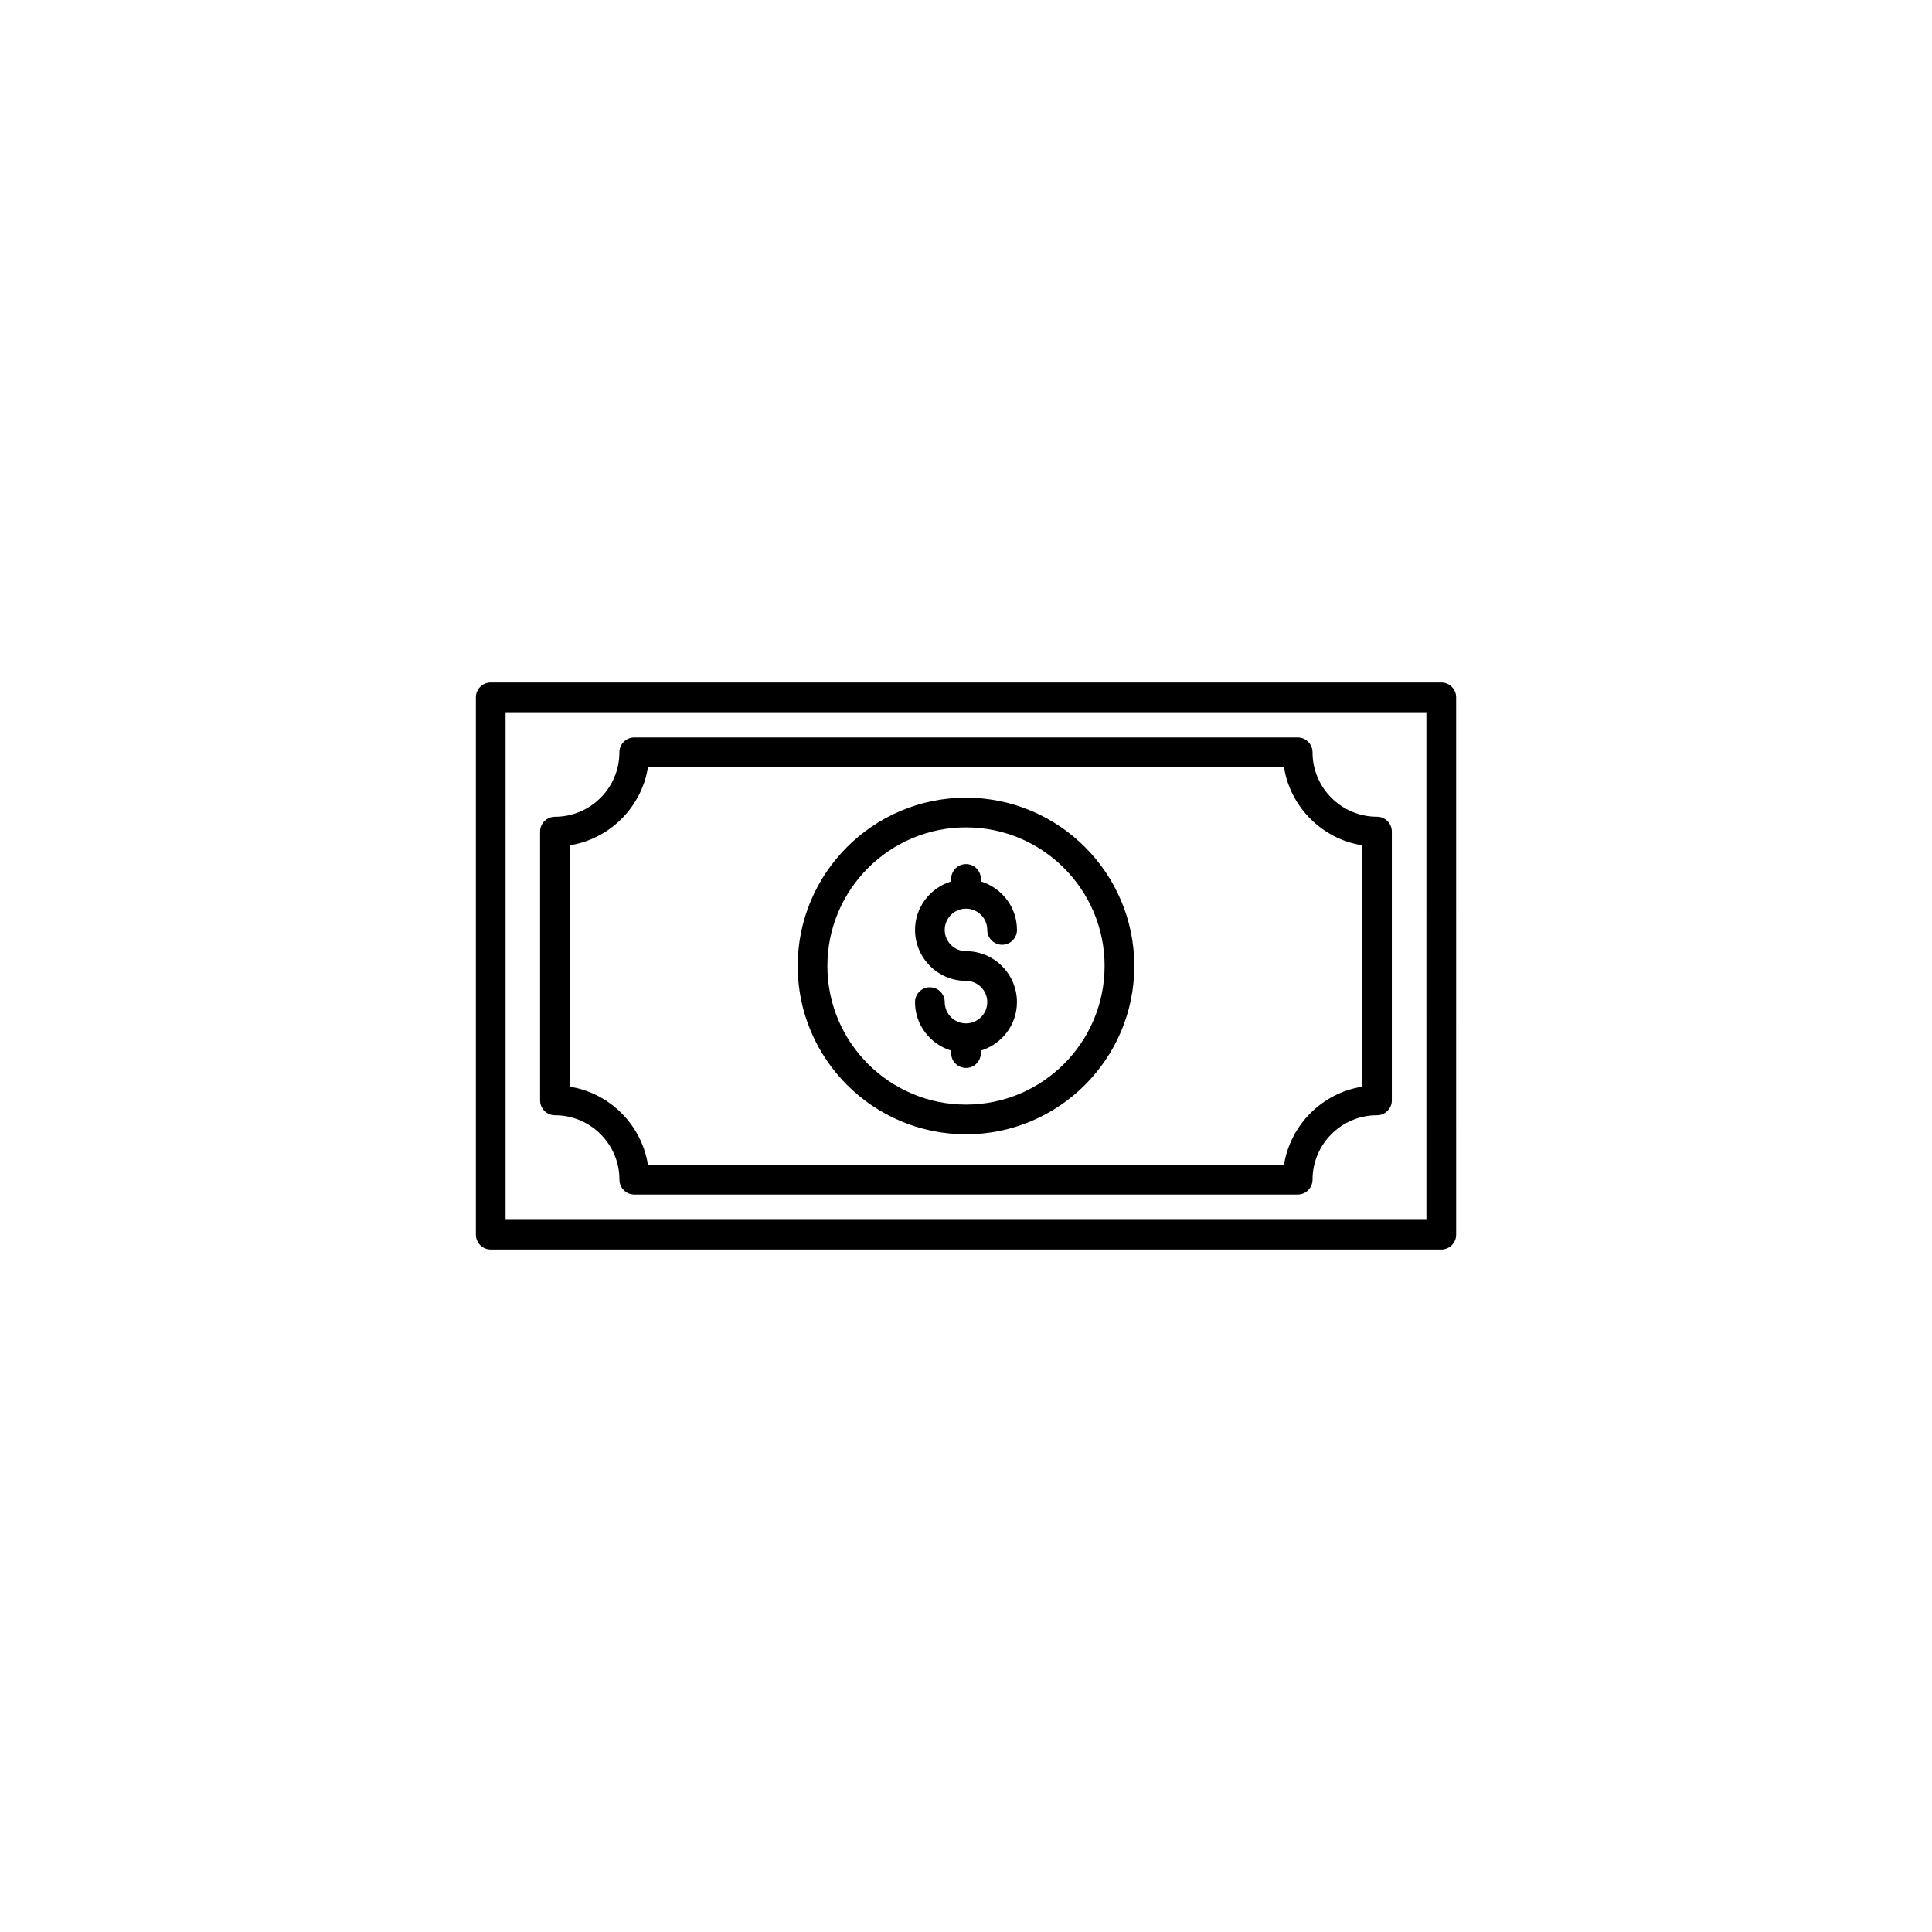 <?xml version="1.0" encoding="UTF-8"?>
<!-- Uploaded to: ICON Repo, www.svgrepo.com, Generator: ICON Repo Mixer Tools -->
<svg fill="#000000" width="800px" height="800px" version="1.1" viewBox="144 144 512 512" xmlns="http://www.w3.org/2000/svg">
 <g>
  <path d="m400 444.6c24.594 0 44.602-20.012 44.602-44.602 0-24.594-20.012-44.605-44.602-44.605-24.594 0-44.605 20.012-44.605 44.605 0 24.59 20.012 44.602 44.605 44.602zm0-81.336c20.258 0 36.73 16.473 36.73 36.73 0 20.258-16.477 36.734-36.73 36.734-20.258 0-36.734-16.477-36.734-36.73 0-20.258 16.477-36.734 36.734-36.734z"/>
  <path d="m400 415.2c-3.106 0-5.637-2.523-5.637-5.629 0-2.176-1.762-3.938-3.938-3.938s-3.938 1.762-3.938 3.938c0 6.066 4.051 11.148 9.57 12.848v0.652c0 2.176 1.762 3.938 3.938 3.938 2.176 0 3.938-1.762 3.938-3.938v-0.652c5.519-1.695 9.57-6.781 9.57-12.848 0-7.445-6.055-13.504-13.504-13.504-3.106 0-5.637-2.527-5.637-5.637 0-3.106 2.531-5.625 5.637-5.625s5.637 2.523 5.637 5.629c0 2.176 1.762 3.938 3.938 3.938s3.938-1.762 3.938-3.938c0-6.066-4.051-11.148-9.57-12.848v-0.652c0-2.176-1.762-3.938-3.938-3.938-2.176 0-3.938 1.762-3.938 3.938v0.652c-5.519 1.695-9.57 6.781-9.57 12.848-0.004 7.445 6.055 13.504 13.504 13.504 3.106 0 5.637 2.527 5.637 5.637-0.004 3.106-2.531 5.625-5.637 5.625z"/>
  <path d="m525.95 324.86h-251.9c-2.176 0-3.938 1.762-3.938 3.938v142.4c0 2.176 1.762 3.938 3.938 3.938h251.91c2.176 0 3.938-1.762 3.938-3.938l-0.004-142.4c0-2.176-1.762-3.938-3.938-3.938zm-3.934 142.41h-244.03l-0.004-134.53h244.03z"/>
  <path d="m291.08 439.55c9.418 0 17.074 7.656 17.074 17.074 0 2.176 1.762 3.938 3.938 3.938h175.81c2.176 0 3.938-1.762 3.938-3.938 0-9.418 7.656-17.074 17.074-17.074 2.176 0 3.938-1.762 3.938-3.938v-71.234c0-2.176-1.762-3.938-3.938-3.938-9.418 0-17.074-7.656-17.074-17.074 0-2.176-1.762-3.938-3.938-3.938l-175.82 0.008c-2.176 0-3.938 1.762-3.938 3.938 0 9.418-7.656 17.074-17.074 17.074-2.176 0-3.938 1.762-3.938 3.938v71.234c0.004 2.168 1.766 3.93 3.941 3.93zm3.938-71.539c10.609-1.691 19.012-10.094 20.703-20.703h168.55c1.691 10.609 10.094 19.012 20.703 20.703v63.977c-10.609 1.691-19.012 10.094-20.703 20.703l-168.56-0.004c-1.691-10.609-10.094-19.012-20.703-20.703z"/>
 </g>
</svg>
